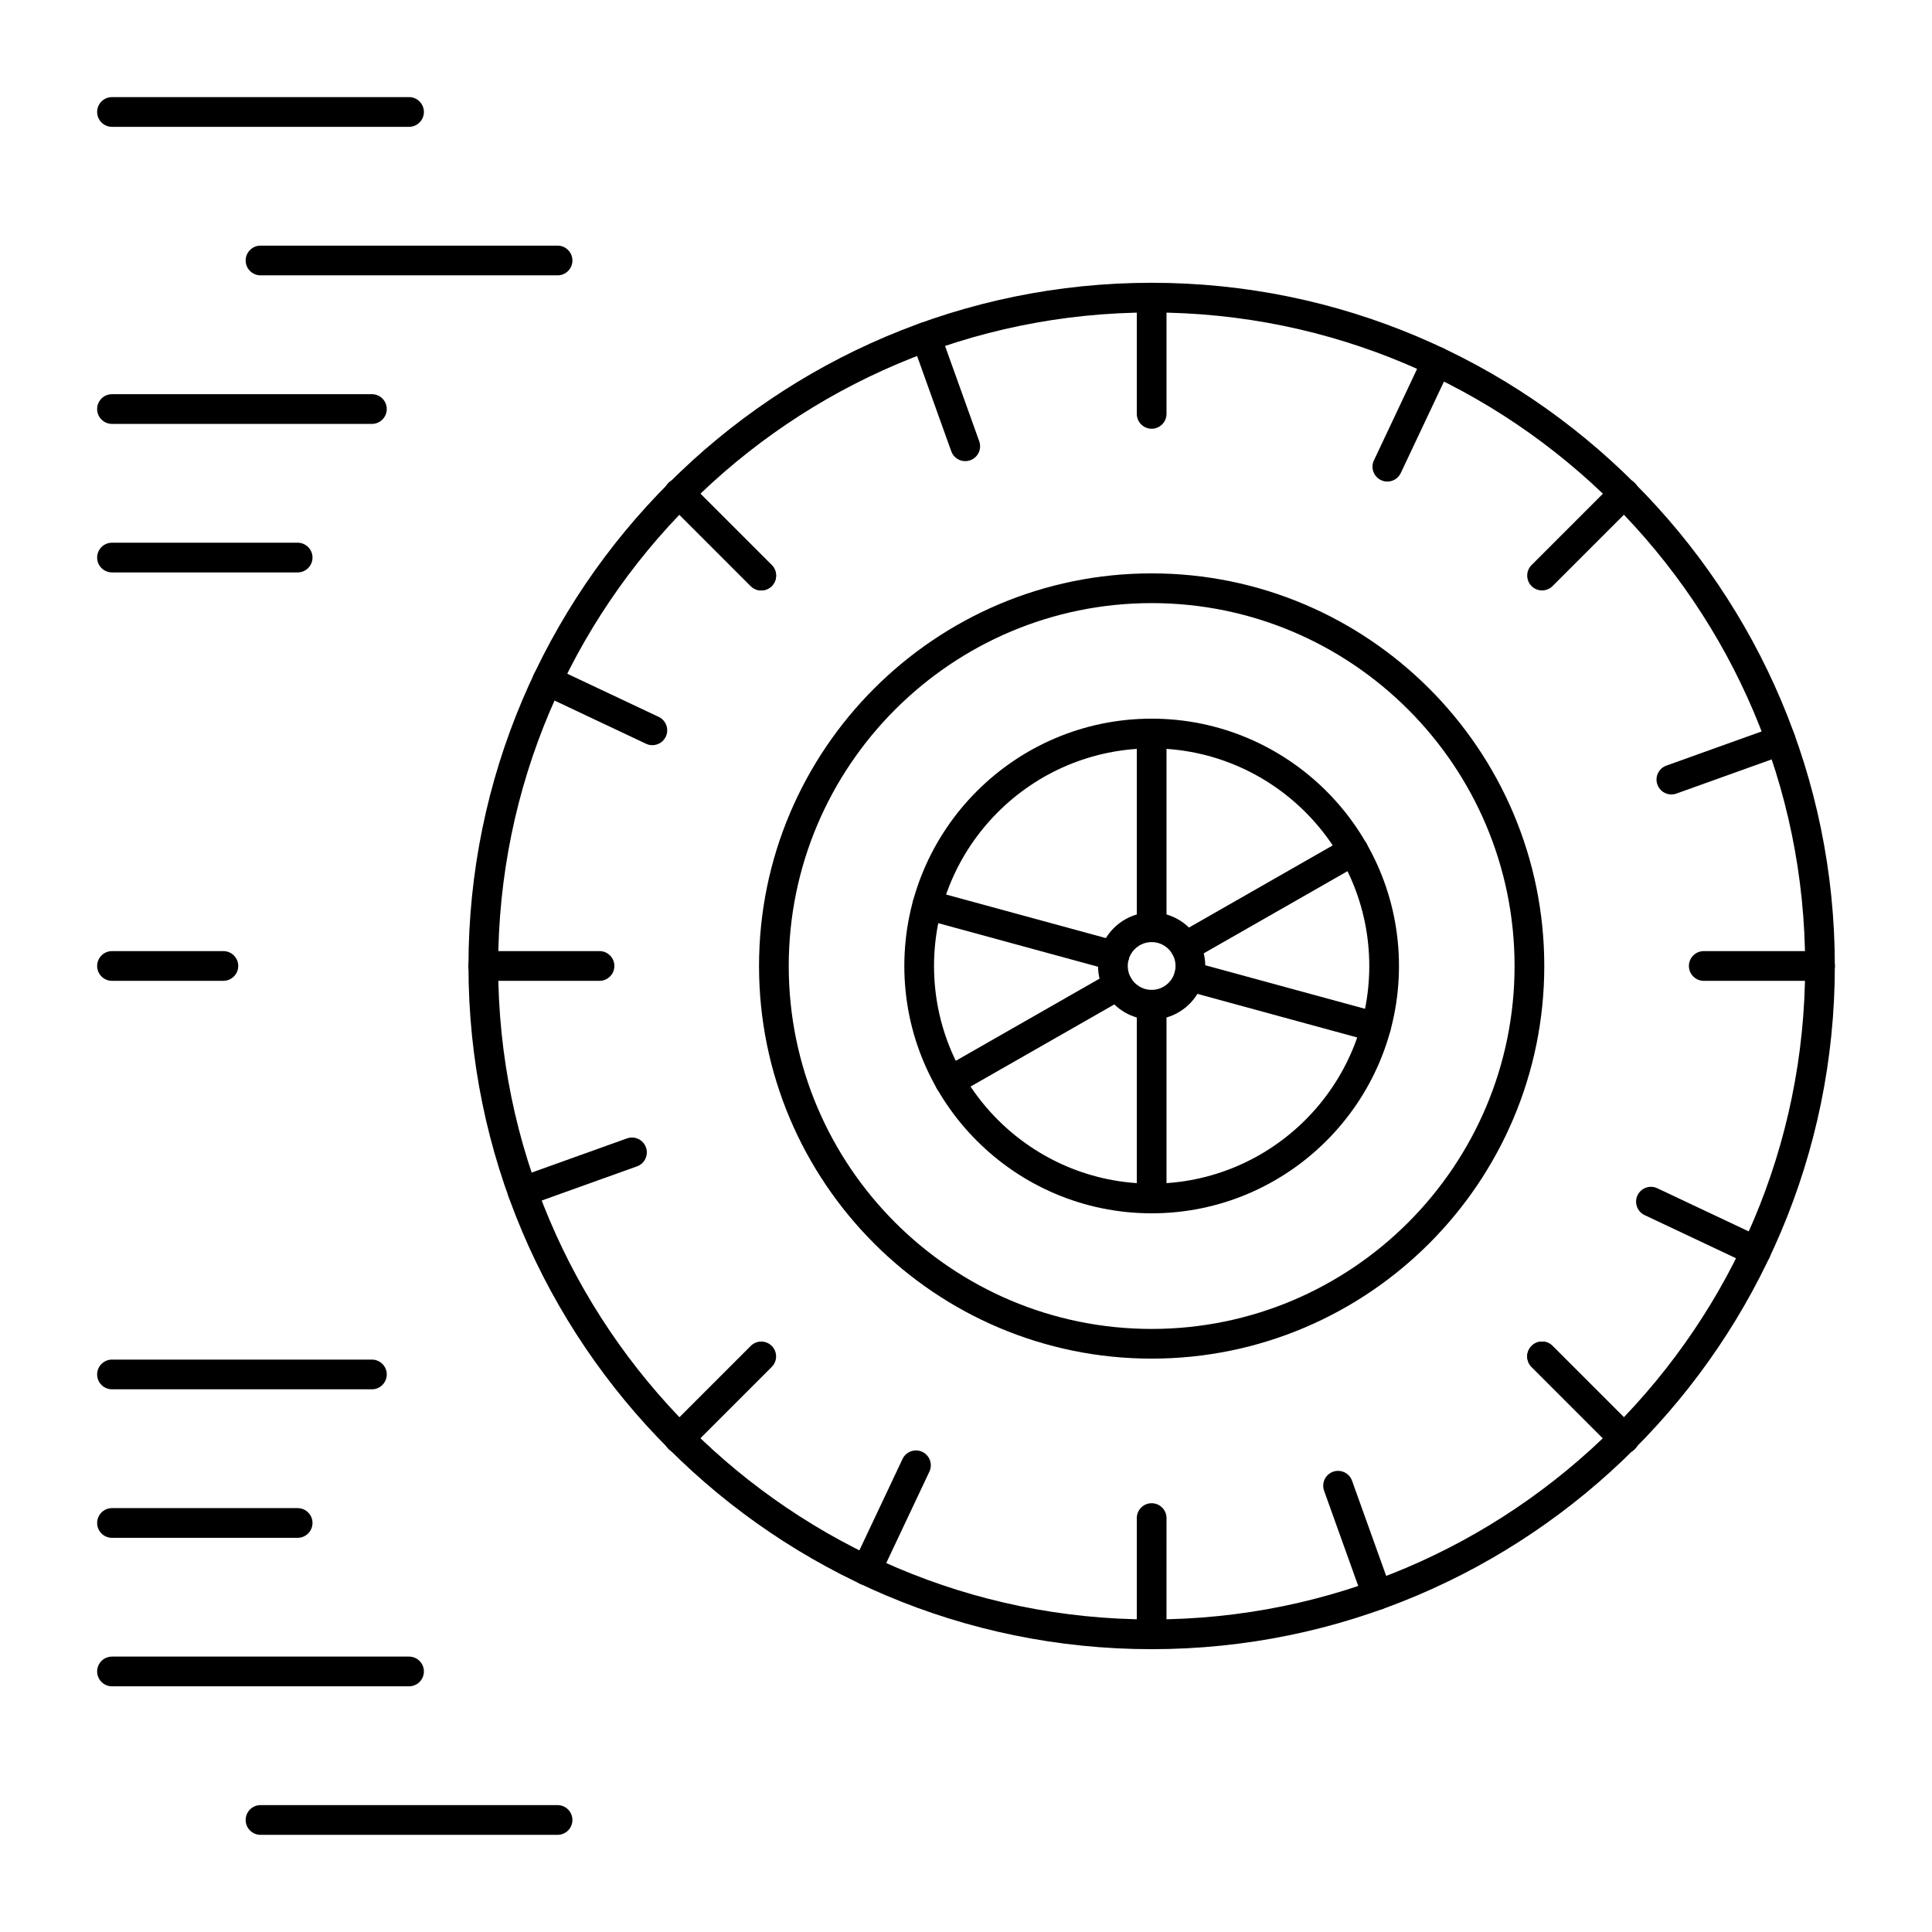 <?xml version="1.0" encoding="UTF-8"?>
<!-- Uploaded to: ICON Repo, www.svgrepo.com, Generator: ICON Repo Mixer Tools -->
<svg fill="#000000" width="800px" height="800px" version="1.1" viewBox="144 144 512 512" xmlns="http://www.w3.org/2000/svg">
 <g>
  <path d="m449.2 581.05c-99.836 0-181.05-81.223-181.05-181.05-0.004-99.836 81.219-181.06 181.05-181.06 99.836 0 181.05 81.223 181.05 181.05 0 99.836-81.219 181.06-181.05 181.06zm0-354.24c-95.496 0-173.18 77.691-173.18 173.18 0 95.496 77.691 173.18 173.18 173.18 95.496 0 173.18-77.691 173.18-173.18 0-95.492-77.691-173.18-173.18-173.18z"/>
  <path d="m449.2 504.05c-57.371 0-104.05-46.676-104.05-104.05s46.676-104.05 104.05-104.05c57.371 0 104.05 46.676 104.05 104.05s-46.676 104.05-104.05 104.05zm0-200.22c-53.031 0-96.176 43.145-96.176 96.176s43.145 96.176 96.176 96.176 96.176-43.145 96.176-96.176-43.145-96.176-96.176-96.176z"/>
  <path d="m449.2 465.54c-36.141 0-65.543-29.402-65.543-65.543s29.402-65.543 65.543-65.543 65.543 29.402 65.543 65.543-29.402 65.543-65.543 65.543zm0-123.21c-31.801 0-57.672 25.871-57.672 57.672s25.871 57.672 57.672 57.672 57.672-25.871 57.672-57.672-25.871-57.672-57.672-57.672z"/>
  <path d="m449.2 414.2c-7.832 0-14.203-6.371-14.203-14.203s6.371-14.203 14.203-14.203 14.203 6.371 14.203 14.203-6.371 14.203-14.203 14.203zm0-20.535c-3.492 0-6.332 2.84-6.332 6.332s2.84 6.332 6.332 6.332c3.492 0 6.332-2.84 6.332-6.332s-2.84-6.332-6.332-6.332z"/>
  <path d="m449.2 257.62c-2.172 0-3.938-1.762-3.938-3.938v-30.801c0-2.172 1.762-3.938 3.938-3.938 2.172 0 3.938 1.762 3.938 3.938v30.805c-0.004 2.172-1.766 3.934-3.938 3.934z"/>
  <path d="m449.2 581.05c-2.172 0-3.938-1.762-3.938-3.938v-30.805c0-2.172 1.762-3.938 3.938-3.938 2.172 0 3.938 1.762 3.938 3.938l-0.004 30.805c0 2.176-1.762 3.938-3.934 3.938z"/>
  <path d="m511.66 271.62c-0.562 0-1.133-0.121-1.676-0.379-1.965-0.93-2.809-3.273-1.879-5.238l13.145-27.855c0.93-1.965 3.277-2.809 5.238-1.879 1.965 0.93 2.809 3.273 1.879 5.238l-13.148 27.855c-0.672 1.422-2.086 2.258-3.559 2.258z"/>
  <path d="m373.59 564.11c-0.562 0-1.133-0.121-1.676-0.379-1.965-0.926-2.809-3.273-1.879-5.238l13.148-27.855c0.93-1.965 3.273-2.809 5.238-1.879 1.965 0.926 2.809 3.273 1.879 5.238l-13.148 27.855c-0.672 1.426-2.086 2.258-3.562 2.258z"/>
  <path d="m586.93 354.54c-1.613 0-3.129-1-3.703-2.609-0.734-2.047 0.328-4.301 2.375-5.035l28.996-10.398c2.047-0.734 4.301 0.328 5.031 2.375 0.734 2.047-0.328 4.301-2.375 5.035l-28.996 10.398c-0.438 0.16-0.887 0.234-1.328 0.234z"/>
  <path d="m282.48 463.73c-1.613 0-3.129-1.004-3.703-2.609-0.734-2.047 0.328-4.301 2.375-5.031l28.996-10.398c2.047-0.734 4.301 0.328 5.035 2.375 0.734 2.043-0.328 4.301-2.375 5.031l-28.996 10.402c-0.441 0.152-0.891 0.23-1.332 0.23z"/>
  <path d="m609.37 479.54c-0.562 0-1.133-0.121-1.676-0.379l-27.859-13.148c-1.965-0.926-2.809-3.273-1.879-5.238s3.273-2.809 5.238-1.879l27.859 13.148c1.965 0.926 2.809 3.273 1.879 5.238-0.672 1.422-2.086 2.258-3.562 2.258z"/>
  <path d="m316.88 341.48c-0.562 0-1.133-0.121-1.676-0.379l-27.855-13.148c-1.965-0.93-2.809-3.273-1.879-5.238 0.926-1.965 3.273-2.809 5.238-1.879l27.855 13.148c1.965 0.93 2.809 3.273 1.879 5.238-0.672 1.422-2.086 2.258-3.562 2.258z"/>
  <path d="m509 570.66c-1.613 0-3.129-1-3.707-2.606l-10.398-28.996c-0.73-2.043 0.332-4.297 2.375-5.031 2.047-0.727 4.301 0.332 5.035 2.375l10.398 28.996c0.734 2.047-0.332 4.301-2.375 5.035-0.438 0.152-0.887 0.227-1.328 0.227z"/>
  <path d="m399.8 266.21c-1.613 0-3.129-1-3.703-2.609l-10.398-28.996c-0.734-2.047 0.328-4.301 2.375-5.035 2.047-0.734 4.301 0.328 5.035 2.375l10.398 28.996c0.73 2.047-0.332 4.301-2.379 5.035-0.438 0.156-0.887 0.234-1.328 0.234z"/>
  <path d="m552.66 300.47c-1.004 0-2.016-0.383-2.781-1.152-1.539-1.535-1.539-4.031 0-5.566l21.781-21.781c1.535-1.535 4.031-1.535 5.566 0 1.539 1.535 1.539 4.031 0 5.566l-21.785 21.781c-0.766 0.766-1.773 1.152-2.781 1.152z"/>
  <path d="m323.96 529.18c-1.008 0-2.016-0.383-2.785-1.152-1.535-1.539-1.535-4.031 0-5.566l21.781-21.781c1.539-1.539 4.031-1.539 5.566 0 1.535 1.535 1.535 4.031 0 5.566l-21.781 21.781c-0.766 0.77-1.773 1.152-2.781 1.152z"/>
  <path d="m626.32 403.93h-30.805c-2.172 0-3.938-1.762-3.938-3.938 0-2.172 1.762-3.938 3.938-3.938l30.805 0.004c2.172 0 3.938 1.762 3.938 3.938-0.004 2.172-1.766 3.934-3.938 3.934z"/>
  <path d="m302.88 403.93h-30.805c-2.172 0-3.938-1.762-3.938-3.938 0-2.172 1.762-3.938 3.938-3.938h30.805c2.172 0 3.938 1.762 3.938 3.938-0.004 2.176-1.766 3.938-3.938 3.938z"/>
  <path d="m574.44 529.18c-1.008 0-2.016-0.383-2.781-1.152l-21.781-21.781c-1.539-1.539-1.539-4.031 0-5.566 1.535-1.539 4.027-1.539 5.562 0l21.785 21.781c1.539 1.539 1.539 4.031 0 5.566-0.77 0.77-1.777 1.152-2.785 1.152z"/>
  <path d="m345.74 300.47c-1.008 0-2.016-0.383-2.785-1.152l-21.781-21.781c-1.535-1.539-1.535-4.031 0-5.566 1.539-1.535 4.031-1.535 5.566 0l21.781 21.781c1.535 1.539 1.535 4.031 0 5.566-0.77 0.766-1.773 1.152-2.781 1.152z"/>
  <path d="m574.44 529.18c-1.008 0-2.016-0.383-2.781-1.152l-21.781-21.781c-1.539-1.539-1.539-4.031 0-5.566 1.535-1.539 4.027-1.539 5.562 0l21.785 21.781c1.539 1.539 1.539 4.031 0 5.566-0.77 0.77-1.777 1.152-2.785 1.152z"/>
  <path d="m345.74 300.47c-1.008 0-2.016-0.383-2.785-1.152l-21.781-21.781c-1.535-1.539-1.535-4.031 0-5.566 1.539-1.535 4.031-1.535 5.566 0l21.781 21.781c1.535 1.539 1.535 4.031 0 5.566-0.77 0.766-1.773 1.152-2.781 1.152z"/>
  <path d="m449.2 393.67c-2.172 0-3.938-1.762-3.938-3.938v-51.34c0-2.172 1.762-3.938 3.938-3.938 2.172 0 3.938 1.762 3.938 3.938v51.34c-0.004 2.172-1.766 3.938-3.938 3.938z"/>
  <path d="m449.2 465.54c-2.172 0-3.938-1.762-3.938-3.938v-51.336c0-2.172 1.762-3.938 3.938-3.938 2.172 0 3.938 1.762 3.938 3.938v51.336c-0.004 2.176-1.766 3.938-3.938 3.938z"/>
  <path d="m458.12 398.84c-1.367 0-2.691-0.711-3.422-1.984-1.078-1.887-0.422-4.293 1.465-5.371l44.574-25.473c1.887-1.078 4.293-0.422 5.371 1.465 1.078 1.887 0.422 4.293-1.465 5.371l-44.574 25.473c-0.617 0.355-1.289 0.52-1.949 0.52z"/>
  <path d="m395.71 434.5c-1.367 0-2.695-0.715-3.422-1.984-1.078-1.887-0.422-4.289 1.465-5.371l44.574-25.473c1.887-1.082 4.293-0.422 5.371 1.465s0.422 4.289-1.465 5.371l-44.574 25.473c-0.617 0.355-1.289 0.52-1.949 0.52z"/>
  <path d="m508.64 420.15c-0.344 0-0.691-0.047-1.039-0.141l-49.531-13.508c-2.098-0.574-3.332-2.734-2.762-4.832 0.57-2.098 2.734-3.332 4.832-2.762l49.531 13.508c2.098 0.574 3.332 2.734 2.762 4.832-0.477 1.75-2.062 2.902-3.793 2.902z"/>
  <path d="m439.3 401.23c-0.344 0-0.691-0.047-1.039-0.141l-49.531-13.508c-2.098-0.57-3.332-2.734-2.762-4.832 0.57-2.098 2.734-3.336 4.832-2.762l49.531 13.508c2.098 0.57 3.332 2.734 2.762 4.832-0.477 1.75-2.062 2.902-3.793 2.902z"/>
  <path d="m252.4 177.61h-78.719c-2.172 0-3.938-1.762-3.938-3.938 0-2.172 1.762-3.938 3.938-3.938h78.719c2.172 0 3.938 1.762 3.938 3.938s-1.766 3.938-3.938 3.938z"/>
  <path d="m291.76 216.97h-78.719c-2.172 0-3.938-1.762-3.938-3.938 0-2.172 1.762-3.938 3.938-3.938h78.719c2.172 0 3.938 1.762 3.938 3.938 0 2.176-1.762 3.938-3.938 3.938z"/>
  <path d="m252.4 590.89h-78.719c-2.172 0-3.938-1.762-3.938-3.938 0-2.172 1.762-3.938 3.938-3.938h78.719c2.172 0 3.938 1.762 3.938 3.938s-1.766 3.938-3.938 3.938z"/>
  <path d="m291.76 630.25h-78.719c-2.172 0-3.938-1.762-3.938-3.938 0-2.172 1.762-3.938 3.938-3.938h78.719c2.172 0 3.938 1.762 3.938 3.938 0 2.176-1.762 3.938-3.938 3.938z"/>
  <path d="m222.88 551.54h-49.199c-2.172 0-3.938-1.762-3.938-3.938 0-2.172 1.762-3.938 3.938-3.938h49.199c2.172 0 3.938 1.762 3.938 3.938-0.004 2.176-1.766 3.938-3.938 3.938z"/>
  <path d="m242.56 512.18h-68.879c-2.172 0-3.938-1.762-3.938-3.938 0-2.172 1.762-3.938 3.938-3.938h68.879c2.172 0 3.938 1.762 3.938 3.938-0.004 2.176-1.766 3.938-3.938 3.938z"/>
  <path d="m222.88 295.7h-49.199c-2.172 0-3.938-1.762-3.938-3.938 0-2.172 1.762-3.938 3.938-3.938h49.199c2.172 0 3.938 1.762 3.938 3.938-0.004 2.176-1.766 3.938-3.938 3.938z"/>
  <path d="m242.56 256.34h-68.879c-2.172 0-3.938-1.762-3.938-3.938 0-2.172 1.762-3.938 3.938-3.938h68.879c2.172 0 3.938 1.762 3.938 3.938-0.004 2.172-1.766 3.938-3.938 3.938z"/>
  <path d="m203.2 403.93h-29.52c-2.172 0-3.938-1.762-3.938-3.938 0-2.172 1.762-3.938 3.938-3.938h29.52c2.172 0 3.938 1.762 3.938 3.938-0.004 2.176-1.766 3.938-3.938 3.938z"/>
 </g>
</svg>